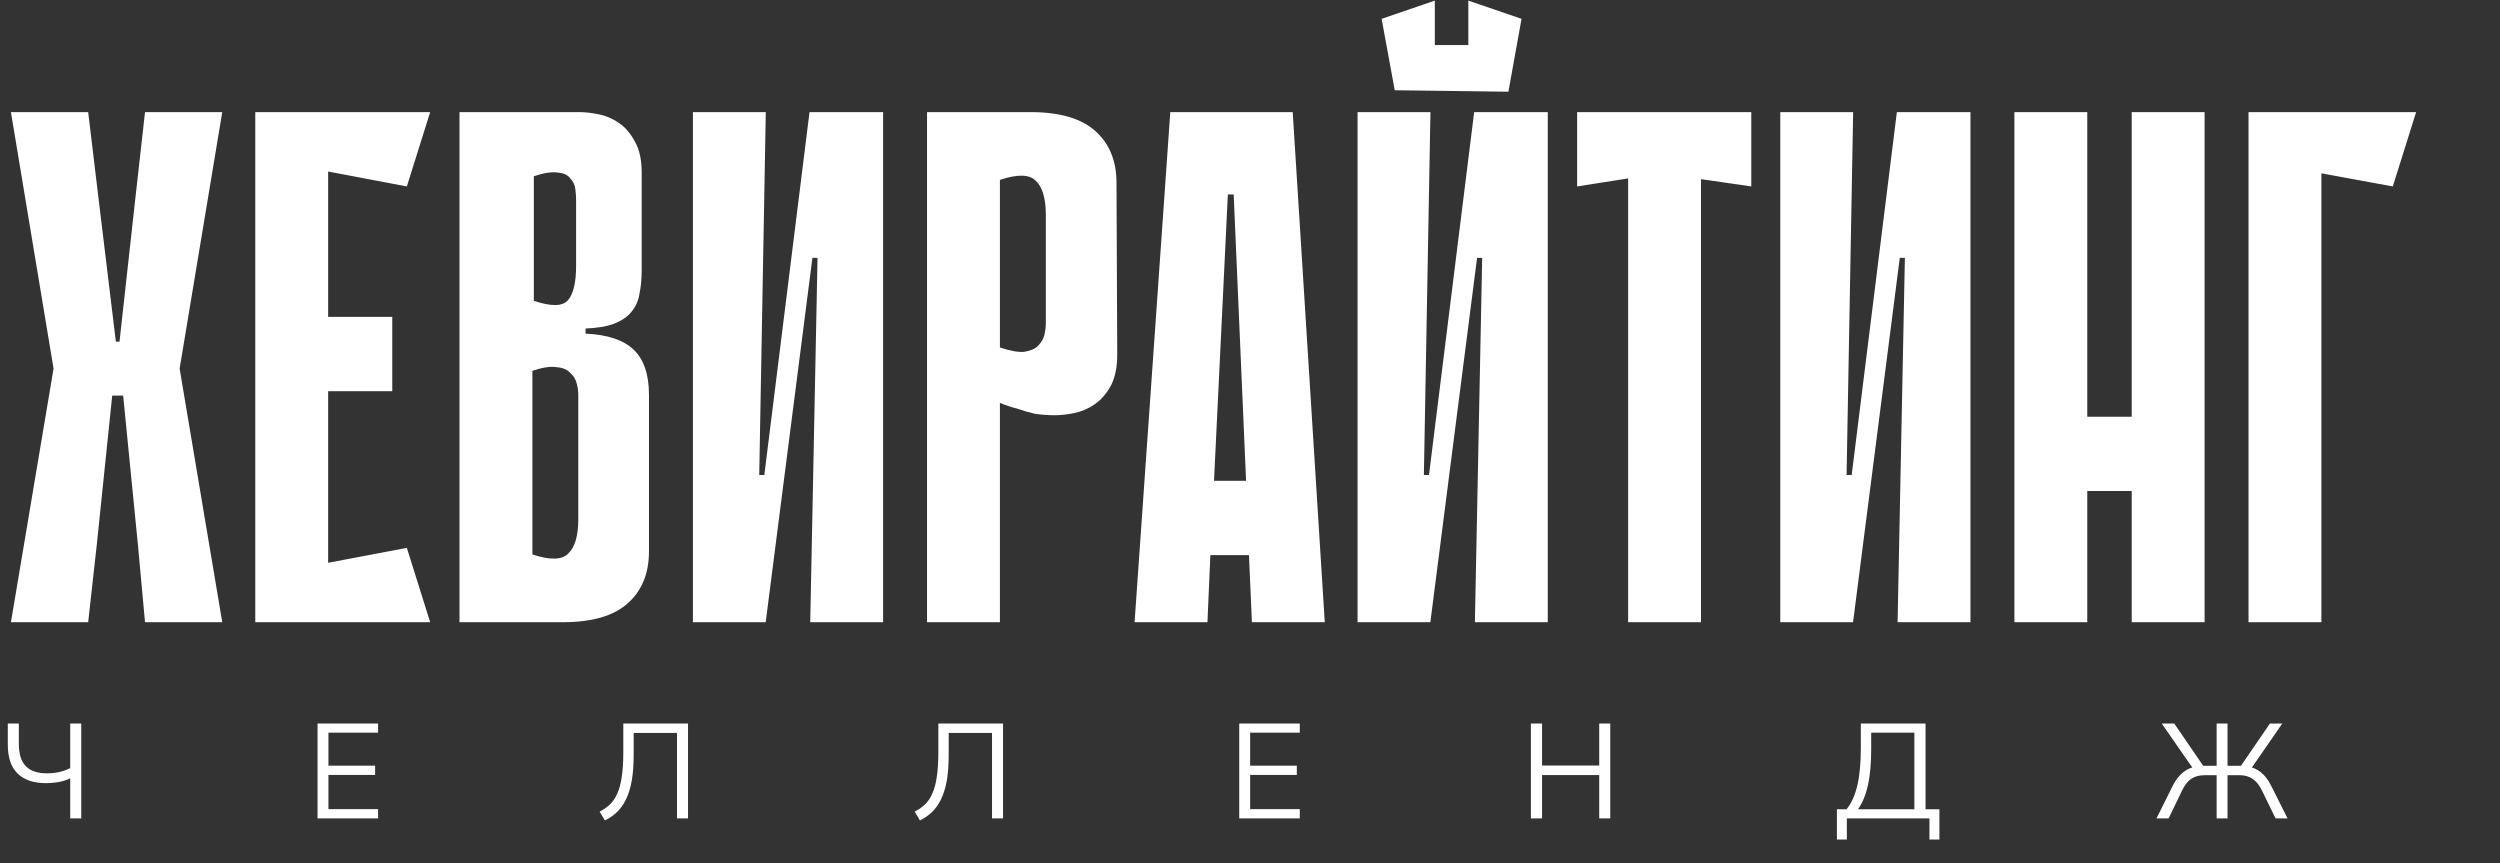 <?xml version="1.0" encoding="UTF-8"?> <svg xmlns="http://www.w3.org/2000/svg" width="446" height="154" viewBox="0 0 446 154" fill="none"><rect x="0" y="0" width="446" height="154" fill="#333333" stroke="none"/><path d="M9.62 66.15L1.95 20H15.73L17.68 36.25L20.67 60.95H21.32L24.05 36.25L25.87 20H39.65L31.98 66.15H9.62ZM39.65 111H25.87L24.57 96.83L21.97 70.57H20.02L17.29 96.96L15.73 111H1.95L9.62 65.37H31.98L39.65 111ZM45.541 20H58.541V111H45.541V20ZM72.581 33.26L47.881 28.58L46.841 20H76.741L72.581 33.26ZM69.981 69.79H49.051V56.53H69.981V69.79ZM46.841 111L47.881 102.42L72.581 97.74L76.741 111H46.841ZM81.976 20H103.296C104.336 20 105.506 20.13 106.806 20.39C108.106 20.65 109.32 21.17 110.446 21.95C111.573 22.73 112.526 23.857 113.306 25.33C114.086 26.717 114.476 28.537 114.476 30.79V48.21C114.476 49.77 114.346 51.157 114.086 52.37C113.913 53.583 113.436 54.667 112.656 55.62C111.963 56.487 110.966 57.18 109.666 57.7C108.366 58.22 106.633 58.523 104.466 58.61V59.52C108.366 59.693 111.226 60.647 113.046 62.38C114.866 64.113 115.776 66.8 115.776 70.44V98.39C115.776 102.29 114.52 105.367 112.006 107.62C109.493 109.873 105.636 111 100.436 111H81.976V20ZM95.236 53.67C98.356 54.71 100.393 54.667 101.346 53.54C102.3 52.413 102.776 50.377 102.776 47.43V35.73C102.776 35.123 102.733 34.473 102.646 33.78C102.56 33 102.256 32.35 101.736 31.83C101.303 31.223 100.566 30.877 99.526 30.79C98.486 30.617 97.056 30.833 95.236 31.44V53.67ZM94.976 98.91C98.096 99.95 100.22 99.907 101.346 98.78C102.559 97.653 103.166 95.617 103.166 92.67V70.44C103.166 69.833 103.08 69.183 102.906 68.49C102.733 67.71 102.343 67.06 101.736 66.54C101.216 65.933 100.393 65.587 99.266 65.5C98.226 65.327 96.796 65.543 94.976 66.15V98.91ZM145.847 46H144.937L136.617 110.87V111H123.617V20H136.617L135.447 84.74H136.357L144.417 20H144.547H157.547V111H144.547L145.847 46ZM178.384 71.87V111H165.384V20H183.844C189.044 20 192.901 21.127 195.414 23.38C197.928 25.633 199.184 28.71 199.184 32.61L199.314 63.29C199.314 65.543 198.924 67.407 198.144 68.88C197.364 70.267 196.411 71.35 195.284 72.13C194.158 72.91 192.944 73.43 191.644 73.69C190.344 73.95 189.174 74.08 188.134 74.08C187.008 74.08 185.838 73.993 184.624 73.82C183.498 73.56 182.458 73.257 181.504 72.91C180.464 72.65 179.424 72.303 178.384 71.87ZM178.384 32.09V61.99C180.204 62.597 181.634 62.857 182.674 62.77C183.801 62.597 184.624 62.25 185.144 61.73C185.751 61.123 186.141 60.473 186.314 59.78C186.488 59 186.574 58.307 186.574 57.7V38.33C186.574 35.383 185.968 33.347 184.754 32.22C183.628 31.093 181.504 31.05 178.384 32.09ZM236.339 111H223.339L222.819 99.04H215.929L215.409 111H202.409L208.779 20H230.619L236.339 111ZM222.299 85.78L220.089 34.69H219.049L216.579 85.78H222.299ZM269.101 16.36L248.821 16.1V8.04H269.101V16.36ZM255.971 16.1H248.821L246.481 3.36L255.971 0.11V16.1ZM271.441 3.36L269.101 16.36L261.951 16.23V0.11L271.441 3.36ZM264.421 46H263.511L255.191 110.87V111H242.191V20H255.191L254.021 84.74H254.931L262.991 20H263.121H276.121V111H263.121L264.421 46ZM312.429 33.26L303.459 31.96V111H290.459V31.83L281.359 33.26V20H312.429V33.26ZM339.831 46H338.921L330.601 110.87V111H317.601V20H330.601L329.431 84.74H330.341L338.401 20H338.531H351.531V111H338.531L339.831 46ZM380.299 20H393.299V111H380.299V20ZM359.369 20H372.369V111H359.369V20ZM389.269 87.6H364.569V74.34H389.269V87.6ZM401.136 20H431.036L426.876 33.26L414.136 30.92V111H401.136V20Z" fill="white"></path><path d="M12.528 146V138.848C12 139.12 11.344 139.336 10.56 139.496C9.776 139.64 8.984 139.712 8.184 139.712C5.976 139.712 4.288 139.136 3.12 137.984C1.968 136.832 1.392 135.112 1.392 132.824L1.392 129.08H3.36V132.68C3.36 134.504 3.776 135.84 4.608 136.688C5.44 137.536 6.688 137.96 8.352 137.96C9.104 137.96 9.832 137.888 10.536 137.744C11.24 137.584 11.904 137.344 12.528 137.024L12.528 129.08H14.496L14.496 146H12.528ZM56.649 146V129.08H67.449V130.712H58.593V136.592H66.921V138.248H58.593V144.344H67.449V146H56.649ZM107.911 146.36L106.975 144.8C107.647 144.448 108.247 144.032 108.775 143.552C109.303 143.056 109.743 142.416 110.095 141.632C110.463 140.848 110.735 139.856 110.911 138.656C111.103 137.44 111.199 135.944 111.199 134.168V129.08H122.743V146H120.775V130.76H113.047V134.672C113.047 136.416 112.935 137.936 112.711 139.232C112.487 140.512 112.151 141.616 111.703 142.544C111.271 143.456 110.735 144.224 110.095 144.848C109.471 145.456 108.743 145.96 107.911 146.36ZM164.112 146.36L163.176 144.8C163.848 144.448 164.448 144.032 164.976 143.552C165.504 143.056 165.944 142.416 166.296 141.632C166.664 140.848 166.936 139.856 167.112 138.656C167.304 137.44 167.4 135.944 167.4 134.168V129.08H178.944V146H176.976V130.76H169.248V134.672C169.248 136.416 169.136 137.936 168.912 139.232C168.688 140.512 168.352 141.616 167.904 142.544C167.472 143.456 166.936 144.224 166.296 144.848C165.672 145.456 164.944 145.96 164.112 146.36ZM221.081 146V129.08H231.881V130.712H223.025V136.592H231.353V138.248H223.025V144.344H231.881V146H221.081ZM273.11 146V129.08H275.102V136.568H285.302V129.08H287.27V146H285.302V138.272H275.102V146H273.11ZM327.701 149.768V144.368H329.429C330.293 143.312 330.933 141.896 331.349 140.12C331.765 138.328 331.973 136.104 331.973 133.448V129.08H343.517V144.368H345.989V149.768H344.213V146H329.477V149.768H327.701ZM331.469 144.368H341.525V130.712H333.821V133.592C333.821 136.168 333.629 138.328 333.245 140.072C332.861 141.8 332.269 143.232 331.469 144.368ZM384.72 146L387.648 140.12C388.176 139.096 388.8 138.304 389.52 137.744C390.24 137.168 391.104 136.824 392.112 136.712L391.392 137.336L385.656 129.08H387.888L393.312 137L392.76 136.616H395.448V129.08H397.392V136.616H400.128L399.528 137L404.952 129.08H407.16L401.448 137.336L400.728 136.712C401.736 136.824 402.592 137.168 403.296 137.744C404.016 138.304 404.632 139.096 405.144 140.12L408.096 146H405.96L403.536 141.032C403.056 140.056 402.496 139.36 401.856 138.944C401.232 138.512 400.464 138.296 399.552 138.296H397.392V146H395.448V138.296H393.288C392.344 138.296 391.552 138.512 390.912 138.944C390.288 139.36 389.744 140.056 389.28 141.032L386.88 146H384.72Z" fill="white"></path></svg> 